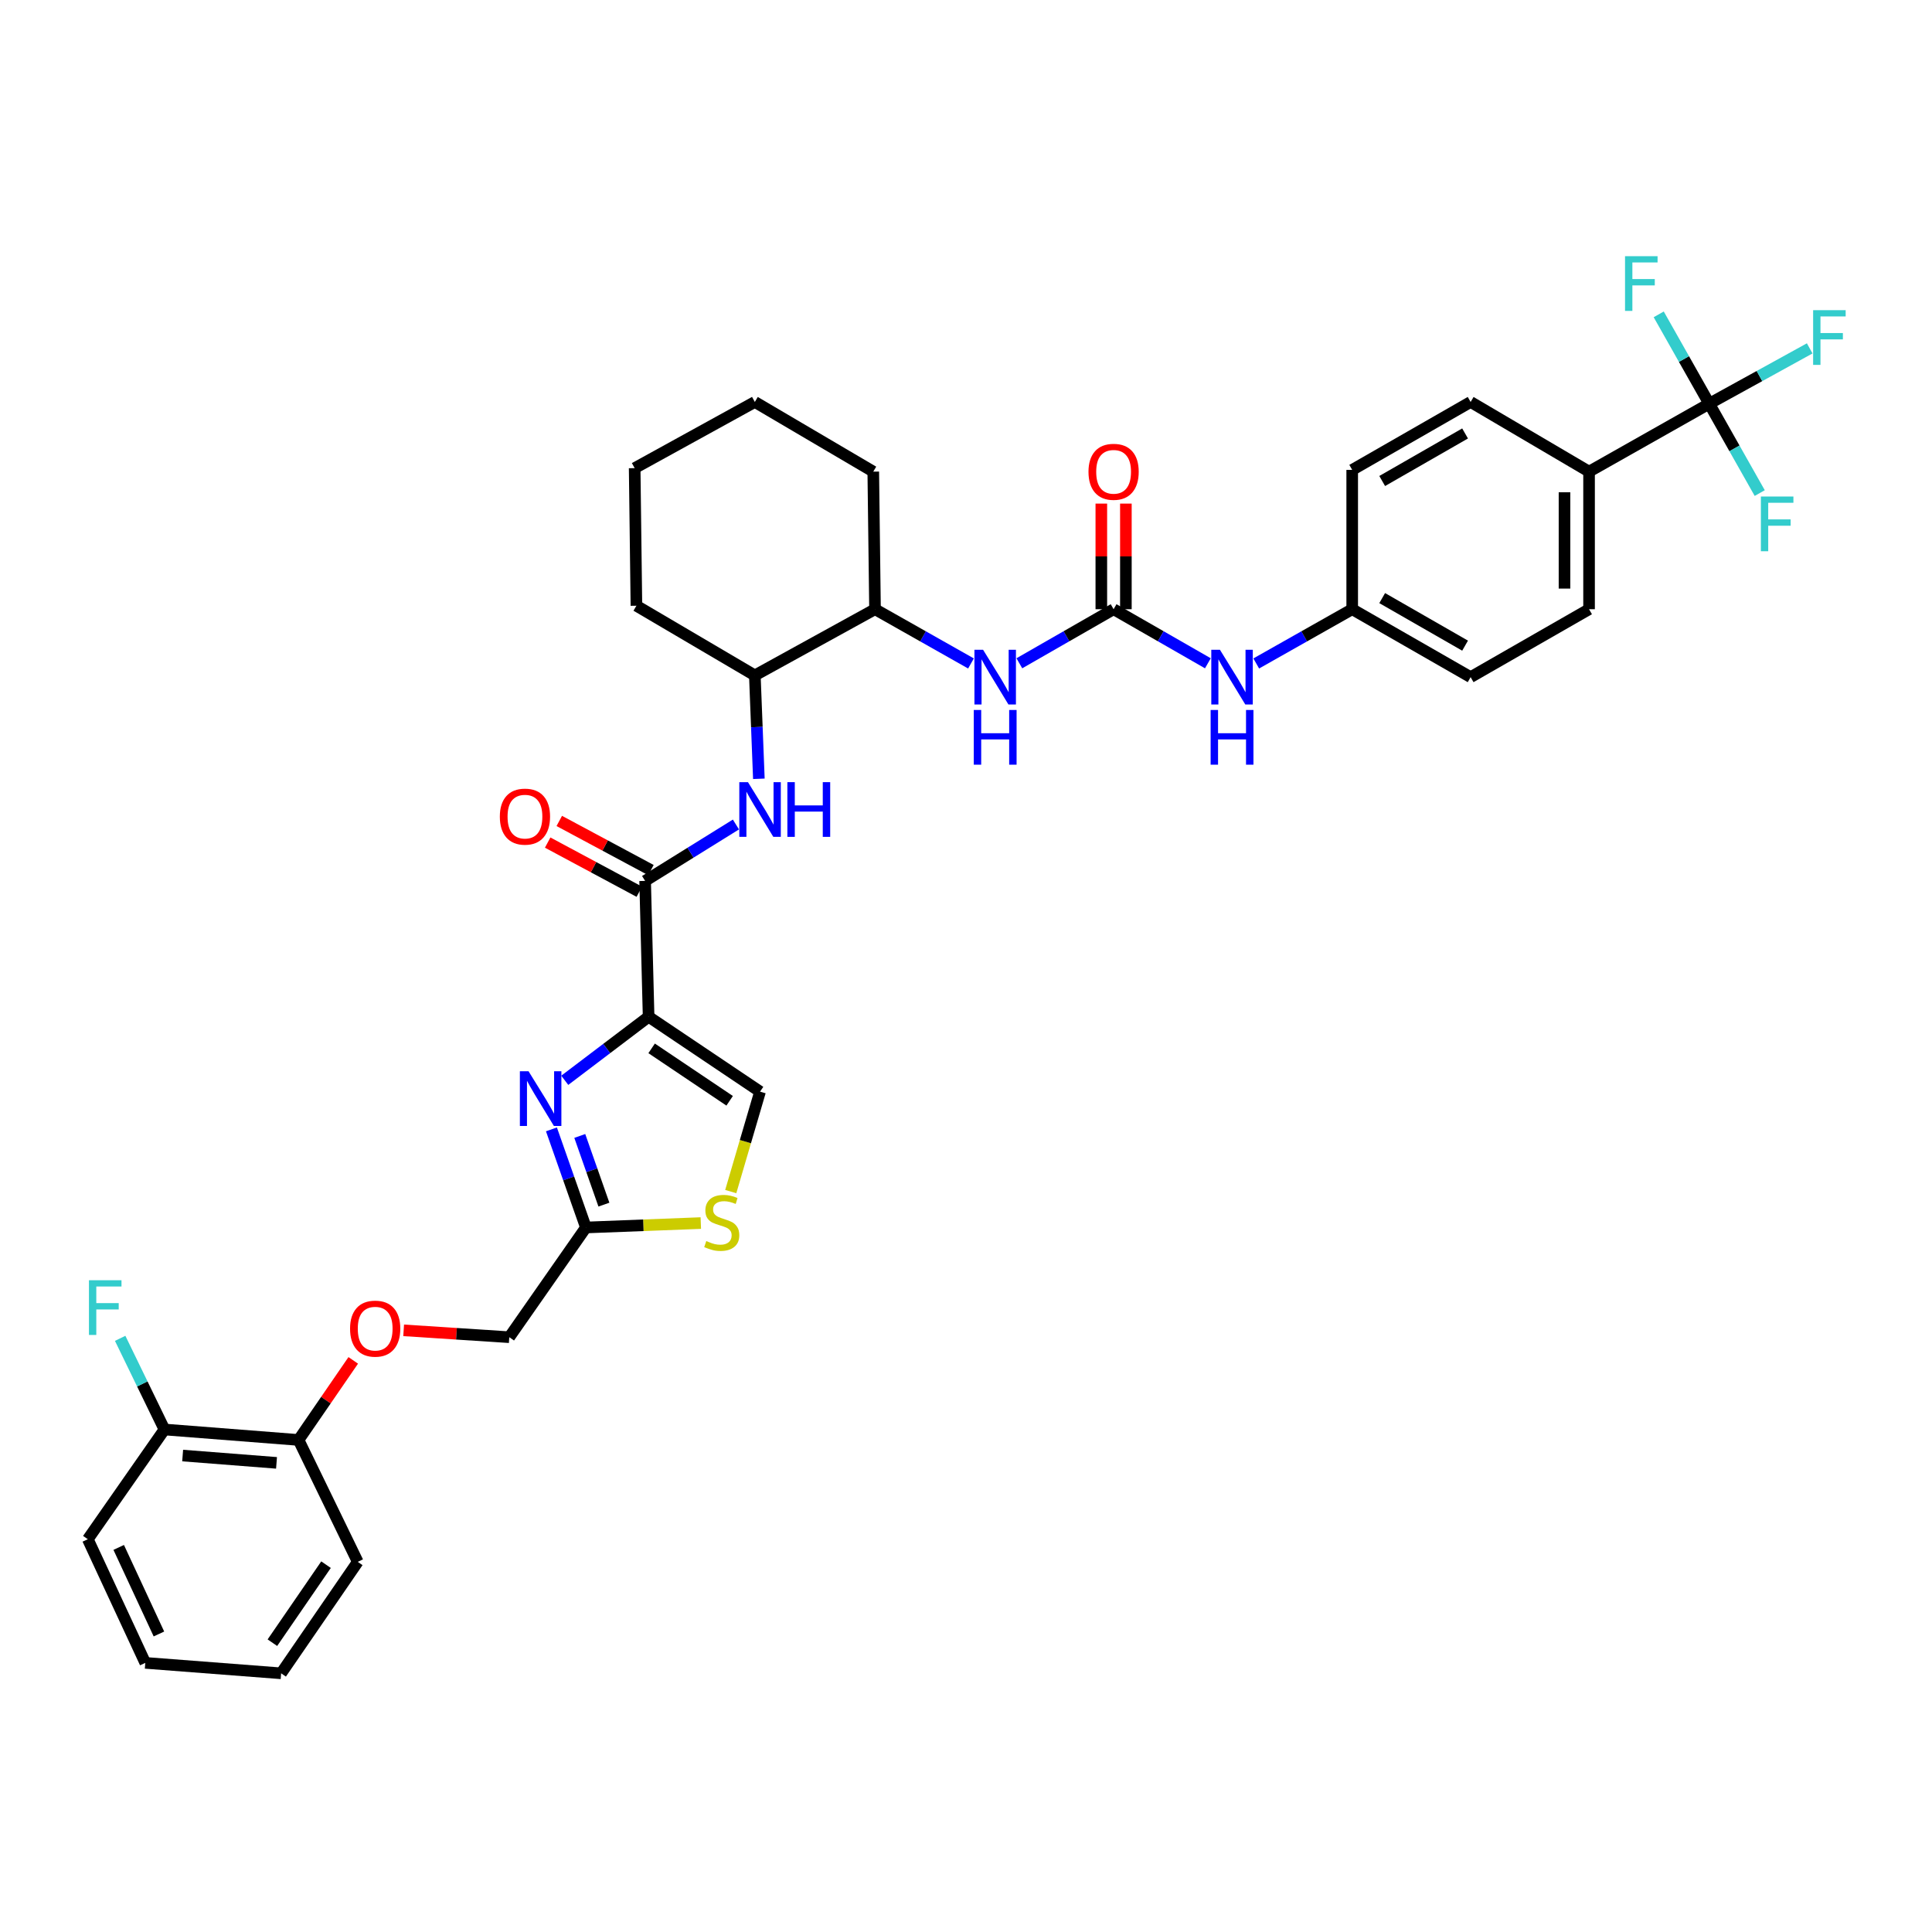 <?xml version='1.0' encoding='iso-8859-1'?>
<svg version='1.1' baseProfile='full'
              xmlns='http://www.w3.org/2000/svg'
                      xmlns:rdkit='http://www.rdkit.org/xml'
                      xmlns:xlink='http://www.w3.org/1999/xlink'
                  xml:space='preserve'
width='1000px' height='1000px' viewBox='0 0 1000 1000'>
<!-- END OF HEADER -->
<rect style='opacity:1.0;fill:#FFFFFF;stroke:none' width='1000' height='1000' x='0' y='0'> </rect>
<path class='bond-0' d='M 527.612,343.314 L 552.006,329.322' style='fill:none;fill-rule:evenodd;stroke:#0000FF;stroke-width:6px;stroke-linecap:butt;stroke-linejoin:miter;stroke-opacity:1' />
<path class='bond-0' d='M 552.006,329.322 L 576.399,315.329' style='fill:none;fill-rule:evenodd;stroke:#000000;stroke-width:6px;stroke-linecap:butt;stroke-linejoin:miter;stroke-opacity:1' />
<path class='bond-1' d='M 502.579,343.408 L 477.743,329.368' style='fill:none;fill-rule:evenodd;stroke:#0000FF;stroke-width:6px;stroke-linecap:butt;stroke-linejoin:miter;stroke-opacity:1' />
<path class='bond-1' d='M 477.743,329.368 L 452.907,315.329' style='fill:none;fill-rule:evenodd;stroke:#000000;stroke-width:6px;stroke-linecap:butt;stroke-linejoin:miter;stroke-opacity:1' />
<path class='bond-2' d='M 576.399,315.329 L 600.797,329.322' style='fill:none;fill-rule:evenodd;stroke:#000000;stroke-width:6px;stroke-linecap:butt;stroke-linejoin:miter;stroke-opacity:1' />
<path class='bond-2' d='M 600.797,329.322 L 625.194,343.315' style='fill:none;fill-rule:evenodd;stroke:#0000FF;stroke-width:6px;stroke-linecap:butt;stroke-linejoin:miter;stroke-opacity:1' />
<path class='bond-3' d='M 582.755,315.329 L 582.755,287.995' style='fill:none;fill-rule:evenodd;stroke:#000000;stroke-width:6px;stroke-linecap:butt;stroke-linejoin:miter;stroke-opacity:1' />
<path class='bond-3' d='M 582.755,287.995 L 582.755,260.66' style='fill:none;fill-rule:evenodd;stroke:#FF0000;stroke-width:6px;stroke-linecap:butt;stroke-linejoin:miter;stroke-opacity:1' />
<path class='bond-3' d='M 570.044,315.329 L 570.044,287.995' style='fill:none;fill-rule:evenodd;stroke:#000000;stroke-width:6px;stroke-linecap:butt;stroke-linejoin:miter;stroke-opacity:1' />
<path class='bond-3' d='M 570.044,287.995 L 570.044,260.66' style='fill:none;fill-rule:evenodd;stroke:#FF0000;stroke-width:6px;stroke-linecap:butt;stroke-linejoin:miter;stroke-opacity:1' />
<path class='bond-4' d='M 650.227,343.408 L 675.063,329.368' style='fill:none;fill-rule:evenodd;stroke:#0000FF;stroke-width:6px;stroke-linecap:butt;stroke-linejoin:miter;stroke-opacity:1' />
<path class='bond-4' d='M 675.063,329.368 L 699.899,315.329' style='fill:none;fill-rule:evenodd;stroke:#000000;stroke-width:6px;stroke-linecap:butt;stroke-linejoin:miter;stroke-opacity:1' />
<path class='bond-5' d='M 822.495,315.329 L 822.495,244.12' style='fill:none;fill-rule:evenodd;stroke:#000000;stroke-width:6px;stroke-linecap:butt;stroke-linejoin:miter;stroke-opacity:1' />
<path class='bond-5' d='M 809.784,304.647 L 809.784,254.801' style='fill:none;fill-rule:evenodd;stroke:#000000;stroke-width:6px;stroke-linecap:butt;stroke-linejoin:miter;stroke-opacity:1' />
<path class='bond-6' d='M 822.495,315.329 L 761.193,350.488' style='fill:none;fill-rule:evenodd;stroke:#000000;stroke-width:6px;stroke-linecap:butt;stroke-linejoin:miter;stroke-opacity:1' />
<path class='bond-7' d='M 822.495,244.12 L 761.193,208.057' style='fill:none;fill-rule:evenodd;stroke:#000000;stroke-width:6px;stroke-linecap:butt;stroke-linejoin:miter;stroke-opacity:1' />
<path class='bond-8' d='M 822.495,244.12 L 884.693,208.96' style='fill:none;fill-rule:evenodd;stroke:#000000;stroke-width:6px;stroke-linecap:butt;stroke-linejoin:miter;stroke-opacity:1' />
<path class='bond-9' d='M 390.701,349.584 L 329.407,313.528' style='fill:none;fill-rule:evenodd;stroke:#000000;stroke-width:6px;stroke-linecap:butt;stroke-linejoin:miter;stroke-opacity:1' />
<path class='bond-10' d='M 390.701,349.584 L 452.907,315.329' style='fill:none;fill-rule:evenodd;stroke:#000000;stroke-width:6px;stroke-linecap:butt;stroke-linejoin:miter;stroke-opacity:1' />
<path class='bond-11' d='M 390.701,349.584 L 391.744,376.344' style='fill:none;fill-rule:evenodd;stroke:#000000;stroke-width:6px;stroke-linecap:butt;stroke-linejoin:miter;stroke-opacity:1' />
<path class='bond-11' d='M 391.744,376.344 L 392.787,403.103' style='fill:none;fill-rule:evenodd;stroke:#0000FF;stroke-width:6px;stroke-linecap:butt;stroke-linejoin:miter;stroke-opacity:1' />
<path class='bond-12' d='M 333.912,455.953 L 357.414,441.355' style='fill:none;fill-rule:evenodd;stroke:#000000;stroke-width:6px;stroke-linecap:butt;stroke-linejoin:miter;stroke-opacity:1' />
<path class='bond-12' d='M 357.414,441.355 L 380.915,426.758' style='fill:none;fill-rule:evenodd;stroke:#0000FF;stroke-width:6px;stroke-linecap:butt;stroke-linejoin:miter;stroke-opacity:1' />
<path class='bond-13' d='M 336.916,450.352 L 313.199,437.634' style='fill:none;fill-rule:evenodd;stroke:#000000;stroke-width:6px;stroke-linecap:butt;stroke-linejoin:miter;stroke-opacity:1' />
<path class='bond-13' d='M 313.199,437.634 L 289.482,424.917' style='fill:none;fill-rule:evenodd;stroke:#FF0000;stroke-width:6px;stroke-linecap:butt;stroke-linejoin:miter;stroke-opacity:1' />
<path class='bond-13' d='M 330.909,461.554 L 307.192,448.836' style='fill:none;fill-rule:evenodd;stroke:#000000;stroke-width:6px;stroke-linecap:butt;stroke-linejoin:miter;stroke-opacity:1' />
<path class='bond-13' d='M 307.192,448.836 L 283.475,436.119' style='fill:none;fill-rule:evenodd;stroke:#FF0000;stroke-width:6px;stroke-linecap:butt;stroke-linejoin:miter;stroke-opacity:1' />
<path class='bond-14' d='M 333.912,455.953 L 335.72,526.265' style='fill:none;fill-rule:evenodd;stroke:#000000;stroke-width:6px;stroke-linecap:butt;stroke-linejoin:miter;stroke-opacity:1' />
<path class='bond-15' d='M 329.407,313.528 L 328.503,242.312' style='fill:none;fill-rule:evenodd;stroke:#000000;stroke-width:6px;stroke-linecap:butt;stroke-linejoin:miter;stroke-opacity:1' />
<path class='bond-16' d='M 208.931,688.58 L 236.266,690.357' style='fill:none;fill-rule:evenodd;stroke:#FF0000;stroke-width:6px;stroke-linecap:butt;stroke-linejoin:miter;stroke-opacity:1' />
<path class='bond-16' d='M 236.266,690.357 L 263.6,692.134' style='fill:none;fill-rule:evenodd;stroke:#000000;stroke-width:6px;stroke-linecap:butt;stroke-linejoin:miter;stroke-opacity:1' />
<path class='bond-17' d='M 182.841,704.132 L 168.684,724.723' style='fill:none;fill-rule:evenodd;stroke:#FF0000;stroke-width:6px;stroke-linecap:butt;stroke-linejoin:miter;stroke-opacity:1' />
<path class='bond-17' d='M 168.684,724.723 L 154.527,745.315' style='fill:none;fill-rule:evenodd;stroke:#000000;stroke-width:6px;stroke-linecap:butt;stroke-linejoin:miter;stroke-opacity:1' />
<path class='bond-18' d='M 263.6,692.134 L 303.265,635.345' style='fill:none;fill-rule:evenodd;stroke:#000000;stroke-width:6px;stroke-linecap:butt;stroke-linejoin:miter;stroke-opacity:1' />
<path class='bond-19' d='M 378.235,616.759 L 385.821,590.896' style='fill:none;fill-rule:evenodd;stroke:#CCCC00;stroke-width:6px;stroke-linecap:butt;stroke-linejoin:miter;stroke-opacity:1' />
<path class='bond-19' d='M 385.821,590.896 L 393.406,565.033' style='fill:none;fill-rule:evenodd;stroke:#000000;stroke-width:6px;stroke-linecap:butt;stroke-linejoin:miter;stroke-opacity:1' />
<path class='bond-20' d='M 362.738,633.057 L 333.002,634.201' style='fill:none;fill-rule:evenodd;stroke:#CCCC00;stroke-width:6px;stroke-linecap:butt;stroke-linejoin:miter;stroke-opacity:1' />
<path class='bond-20' d='M 333.002,634.201 L 303.265,635.345' style='fill:none;fill-rule:evenodd;stroke:#000000;stroke-width:6px;stroke-linecap:butt;stroke-linejoin:miter;stroke-opacity:1' />
<path class='bond-21' d='M 393.406,565.033 L 335.72,526.265' style='fill:none;fill-rule:evenodd;stroke:#000000;stroke-width:6px;stroke-linecap:butt;stroke-linejoin:miter;stroke-opacity:1' />
<path class='bond-21' d='M 377.663,569.767 L 337.283,542.63' style='fill:none;fill-rule:evenodd;stroke:#000000;stroke-width:6px;stroke-linecap:butt;stroke-linejoin:miter;stroke-opacity:1' />
<path class='bond-22' d='M 45.455,796.702 L 75.198,860.7' style='fill:none;fill-rule:evenodd;stroke:#000000;stroke-width:6px;stroke-linecap:butt;stroke-linejoin:miter;stroke-opacity:1' />
<path class='bond-22' d='M 61.443,800.944 L 82.263,845.744' style='fill:none;fill-rule:evenodd;stroke:#000000;stroke-width:6px;stroke-linecap:butt;stroke-linejoin:miter;stroke-opacity:1' />
<path class='bond-23' d='M 45.455,796.702 L 85.119,739.905' style='fill:none;fill-rule:evenodd;stroke:#000000;stroke-width:6px;stroke-linecap:butt;stroke-linejoin:miter;stroke-opacity:1' />
<path class='bond-24' d='M 75.198,860.7 L 145.517,866.11' style='fill:none;fill-rule:evenodd;stroke:#000000;stroke-width:6px;stroke-linecap:butt;stroke-linejoin:miter;stroke-opacity:1' />
<path class='bond-25' d='M 145.517,866.11 L 185.175,808.417' style='fill:none;fill-rule:evenodd;stroke:#000000;stroke-width:6px;stroke-linecap:butt;stroke-linejoin:miter;stroke-opacity:1' />
<path class='bond-25' d='M 140.991,850.255 L 168.751,809.87' style='fill:none;fill-rule:evenodd;stroke:#000000;stroke-width:6px;stroke-linecap:butt;stroke-linejoin:miter;stroke-opacity:1' />
<path class='bond-26' d='M 185.175,808.417 L 154.527,745.315' style='fill:none;fill-rule:evenodd;stroke:#000000;stroke-width:6px;stroke-linecap:butt;stroke-linejoin:miter;stroke-opacity:1' />
<path class='bond-27' d='M 154.527,745.315 L 85.119,739.905' style='fill:none;fill-rule:evenodd;stroke:#000000;stroke-width:6px;stroke-linecap:butt;stroke-linejoin:miter;stroke-opacity:1' />
<path class='bond-27' d='M 143.129,757.176 L 94.543,753.389' style='fill:none;fill-rule:evenodd;stroke:#000000;stroke-width:6px;stroke-linecap:butt;stroke-linejoin:miter;stroke-opacity:1' />
<path class='bond-28' d='M 85.119,739.905 L 73.658,716.315' style='fill:none;fill-rule:evenodd;stroke:#000000;stroke-width:6px;stroke-linecap:butt;stroke-linejoin:miter;stroke-opacity:1' />
<path class='bond-28' d='M 73.658,716.315 L 62.197,692.724' style='fill:none;fill-rule:evenodd;stroke:#33CCCC;stroke-width:6px;stroke-linecap:butt;stroke-linejoin:miter;stroke-opacity:1' />
<path class='bond-29' d='M 335.72,526.265 L 314.021,542.714' style='fill:none;fill-rule:evenodd;stroke:#000000;stroke-width:6px;stroke-linecap:butt;stroke-linejoin:miter;stroke-opacity:1' />
<path class='bond-29' d='M 314.021,542.714 L 292.321,559.163' style='fill:none;fill-rule:evenodd;stroke:#0000FF;stroke-width:6px;stroke-linecap:butt;stroke-linejoin:miter;stroke-opacity:1' />
<path class='bond-30' d='M 285.424,584.562 L 294.344,609.953' style='fill:none;fill-rule:evenodd;stroke:#0000FF;stroke-width:6px;stroke-linecap:butt;stroke-linejoin:miter;stroke-opacity:1' />
<path class='bond-30' d='M 294.344,609.953 L 303.265,635.345' style='fill:none;fill-rule:evenodd;stroke:#000000;stroke-width:6px;stroke-linecap:butt;stroke-linejoin:miter;stroke-opacity:1' />
<path class='bond-30' d='M 300.092,587.966 L 306.337,605.74' style='fill:none;fill-rule:evenodd;stroke:#0000FF;stroke-width:6px;stroke-linecap:butt;stroke-linejoin:miter;stroke-opacity:1' />
<path class='bond-30' d='M 306.337,605.74 L 312.581,623.514' style='fill:none;fill-rule:evenodd;stroke:#000000;stroke-width:6px;stroke-linecap:butt;stroke-linejoin:miter;stroke-opacity:1' />
<path class='bond-31' d='M 452.907,315.329 L 452.003,244.12' style='fill:none;fill-rule:evenodd;stroke:#000000;stroke-width:6px;stroke-linecap:butt;stroke-linejoin:miter;stroke-opacity:1' />
<path class='bond-32' d='M 328.503,242.312 L 390.701,208.057' style='fill:none;fill-rule:evenodd;stroke:#000000;stroke-width:6px;stroke-linecap:butt;stroke-linejoin:miter;stroke-opacity:1' />
<path class='bond-33' d='M 452.003,244.12 L 390.701,208.057' style='fill:none;fill-rule:evenodd;stroke:#000000;stroke-width:6px;stroke-linecap:butt;stroke-linejoin:miter;stroke-opacity:1' />
<path class='bond-34' d='M 761.193,208.057 L 699.899,243.216' style='fill:none;fill-rule:evenodd;stroke:#000000;stroke-width:6px;stroke-linecap:butt;stroke-linejoin:miter;stroke-opacity:1' />
<path class='bond-34' d='M 758.324,224.356 L 715.418,248.968' style='fill:none;fill-rule:evenodd;stroke:#000000;stroke-width:6px;stroke-linecap:butt;stroke-linejoin:miter;stroke-opacity:1' />
<path class='bond-35' d='M 699.899,243.216 L 699.899,315.329' style='fill:none;fill-rule:evenodd;stroke:#000000;stroke-width:6px;stroke-linecap:butt;stroke-linejoin:miter;stroke-opacity:1' />
<path class='bond-36' d='M 699.899,315.329 L 761.193,350.488' style='fill:none;fill-rule:evenodd;stroke:#000000;stroke-width:6px;stroke-linecap:butt;stroke-linejoin:miter;stroke-opacity:1' />
<path class='bond-36' d='M 715.418,309.577 L 758.324,334.189' style='fill:none;fill-rule:evenodd;stroke:#000000;stroke-width:6px;stroke-linecap:butt;stroke-linejoin:miter;stroke-opacity:1' />
<path class='bond-37' d='M 884.693,208.96 L 910.695,194.64' style='fill:none;fill-rule:evenodd;stroke:#000000;stroke-width:6px;stroke-linecap:butt;stroke-linejoin:miter;stroke-opacity:1' />
<path class='bond-37' d='M 910.695,194.64 L 936.696,180.32' style='fill:none;fill-rule:evenodd;stroke:#33CCCC;stroke-width:6px;stroke-linecap:butt;stroke-linejoin:miter;stroke-opacity:1' />
<path class='bond-38' d='M 884.693,208.96 L 871.62,185.834' style='fill:none;fill-rule:evenodd;stroke:#000000;stroke-width:6px;stroke-linecap:butt;stroke-linejoin:miter;stroke-opacity:1' />
<path class='bond-38' d='M 871.62,185.834 L 858.548,162.708' style='fill:none;fill-rule:evenodd;stroke:#33CCCC;stroke-width:6px;stroke-linecap:butt;stroke-linejoin:miter;stroke-opacity:1' />
<path class='bond-39' d='M 884.693,208.96 L 897.763,232.087' style='fill:none;fill-rule:evenodd;stroke:#000000;stroke-width:6px;stroke-linecap:butt;stroke-linejoin:miter;stroke-opacity:1' />
<path class='bond-39' d='M 897.763,232.087 L 910.833,255.213' style='fill:none;fill-rule:evenodd;stroke:#33CCCC;stroke-width:6px;stroke-linecap:butt;stroke-linejoin:miter;stroke-opacity:1' />
<path  class='atom-0' d='M 508.845 336.328
L 518.125 351.328
Q 519.045 352.808, 520.525 355.488
Q 522.005 358.168, 522.085 358.328
L 522.085 336.328
L 525.845 336.328
L 525.845 364.648
L 521.965 364.648
L 512.005 348.248
Q 510.845 346.328, 509.605 344.128
Q 508.405 341.928, 508.045 341.248
L 508.045 364.648
L 504.365 364.648
L 504.365 336.328
L 508.845 336.328
' fill='#0000FF'/>
<path  class='atom-0' d='M 504.025 367.48
L 507.865 367.48
L 507.865 379.52
L 522.345 379.52
L 522.345 367.48
L 526.185 367.48
L 526.185 395.8
L 522.345 395.8
L 522.345 382.72
L 507.865 382.72
L 507.865 395.8
L 504.025 395.8
L 504.025 367.48
' fill='#0000FF'/>
<path  class='atom-2' d='M 631.441 336.328
L 640.721 351.328
Q 641.641 352.808, 643.121 355.488
Q 644.601 358.168, 644.681 358.328
L 644.681 336.328
L 648.441 336.328
L 648.441 364.648
L 644.561 364.648
L 634.601 348.248
Q 633.441 346.328, 632.201 344.128
Q 631.001 341.928, 630.641 341.248
L 630.641 364.648
L 626.961 364.648
L 626.961 336.328
L 631.441 336.328
' fill='#0000FF'/>
<path  class='atom-2' d='M 626.621 367.48
L 630.461 367.48
L 630.461 379.52
L 644.941 379.52
L 644.941 367.48
L 648.781 367.48
L 648.781 395.8
L 644.941 395.8
L 644.941 382.72
L 630.461 382.72
L 630.461 395.8
L 626.621 395.8
L 626.621 367.48
' fill='#0000FF'/>
<path  class='atom-3' d='M 563.399 244.2
Q 563.399 237.4, 566.759 233.6
Q 570.119 229.8, 576.399 229.8
Q 582.679 229.8, 586.039 233.6
Q 589.399 237.4, 589.399 244.2
Q 589.399 251.08, 585.999 255
Q 582.599 258.88, 576.399 258.88
Q 570.159 258.88, 566.759 255
Q 563.399 251.12, 563.399 244.2
M 576.399 255.68
Q 580.719 255.68, 583.039 252.8
Q 585.399 249.88, 585.399 244.2
Q 585.399 238.64, 583.039 235.84
Q 580.719 233, 576.399 233
Q 572.079 233, 569.719 235.8
Q 567.399 238.6, 567.399 244.2
Q 567.399 249.92, 569.719 252.8
Q 572.079 255.68, 576.399 255.68
' fill='#FF0000'/>
<path  class='atom-8' d='M 387.146 404.84
L 396.426 419.84
Q 397.346 421.32, 398.826 424
Q 400.306 426.68, 400.386 426.84
L 400.386 404.84
L 404.146 404.84
L 404.146 433.16
L 400.266 433.16
L 390.306 416.76
Q 389.146 414.84, 387.906 412.64
Q 386.706 410.44, 386.346 409.76
L 386.346 433.16
L 382.666 433.16
L 382.666 404.84
L 387.146 404.84
' fill='#0000FF'/>
<path  class='atom-8' d='M 407.546 404.84
L 411.386 404.84
L 411.386 416.88
L 425.866 416.88
L 425.866 404.84
L 429.706 404.84
L 429.706 433.16
L 425.866 433.16
L 425.866 420.08
L 411.386 420.08
L 411.386 433.16
L 407.546 433.16
L 407.546 404.84
' fill='#0000FF'/>
<path  class='atom-9' d='M 258.714 422.681
Q 258.714 415.881, 262.074 412.081
Q 265.434 408.281, 271.714 408.281
Q 277.994 408.281, 281.354 412.081
Q 284.714 415.881, 284.714 422.681
Q 284.714 429.561, 281.314 433.481
Q 277.914 437.361, 271.714 437.361
Q 265.474 437.361, 262.074 433.481
Q 258.714 429.601, 258.714 422.681
M 271.714 434.161
Q 276.034 434.161, 278.354 431.281
Q 280.714 428.361, 280.714 422.681
Q 280.714 417.121, 278.354 414.321
Q 276.034 411.481, 271.714 411.481
Q 267.394 411.481, 265.034 414.281
Q 262.714 417.081, 262.714 422.681
Q 262.714 428.401, 265.034 431.281
Q 267.394 434.161, 271.714 434.161
' fill='#FF0000'/>
<path  class='atom-11' d='M 181.192 687.702
Q 181.192 680.902, 184.552 677.102
Q 187.912 673.302, 194.192 673.302
Q 200.472 673.302, 203.832 677.102
Q 207.192 680.902, 207.192 687.702
Q 207.192 694.582, 203.792 698.502
Q 200.392 702.382, 194.192 702.382
Q 187.952 702.382, 184.552 698.502
Q 181.192 694.622, 181.192 687.702
M 194.192 699.182
Q 198.512 699.182, 200.832 696.302
Q 203.192 693.382, 203.192 687.702
Q 203.192 682.142, 200.832 679.342
Q 198.512 676.502, 194.192 676.502
Q 189.872 676.502, 187.512 679.302
Q 185.192 682.102, 185.192 687.702
Q 185.192 693.422, 187.512 696.302
Q 189.872 699.182, 194.192 699.182
' fill='#FF0000'/>
<path  class='atom-13' d='M 365.577 642.36
Q 365.897 642.48, 367.217 643.04
Q 368.537 643.6, 369.977 643.96
Q 371.457 644.28, 372.897 644.28
Q 375.577 644.28, 377.137 643
Q 378.697 641.68, 378.697 639.4
Q 378.697 637.84, 377.897 636.88
Q 377.137 635.92, 375.937 635.4
Q 374.737 634.88, 372.737 634.28
Q 370.217 633.52, 368.697 632.8
Q 367.217 632.08, 366.137 630.56
Q 365.097 629.04, 365.097 626.48
Q 365.097 622.92, 367.497 620.72
Q 369.937 618.52, 374.737 618.52
Q 378.017 618.52, 381.737 620.08
L 380.817 623.16
Q 377.417 621.76, 374.857 621.76
Q 372.097 621.76, 370.577 622.92
Q 369.057 624.04, 369.097 626
Q 369.097 627.52, 369.857 628.44
Q 370.657 629.36, 371.777 629.88
Q 372.937 630.4, 374.857 631
Q 377.417 631.8, 378.937 632.6
Q 380.457 633.4, 381.537 635.04
Q 382.657 636.64, 382.657 639.4
Q 382.657 643.32, 380.017 645.44
Q 377.417 647.52, 373.057 647.52
Q 370.537 647.52, 368.617 646.96
Q 366.737 646.44, 364.497 645.52
L 365.577 642.36
' fill='#CCCC00'/>
<path  class='atom-21' d='M 46.045 662.65
L 62.885 662.65
L 62.885 665.89
L 49.845 665.89
L 49.845 674.49
L 61.445 674.49
L 61.445 677.77
L 49.845 677.77
L 49.845 690.97
L 46.045 690.97
L 46.045 662.65
' fill='#33CCCC'/>
<path  class='atom-23' d='M 273.568 554.474
L 282.848 569.474
Q 283.768 570.954, 285.248 573.634
Q 286.728 576.314, 286.808 576.474
L 286.808 554.474
L 290.568 554.474
L 290.568 582.794
L 286.688 582.794
L 276.728 566.394
Q 275.568 564.474, 274.328 562.274
Q 273.128 560.074, 272.768 559.394
L 272.768 582.794
L 269.088 582.794
L 269.088 554.474
L 273.568 554.474
' fill='#0000FF'/>
<path  class='atom-34' d='M 938.471 160.545
L 955.311 160.545
L 955.311 163.785
L 942.271 163.785
L 942.271 172.385
L 953.871 172.385
L 953.871 175.665
L 942.271 175.665
L 942.271 188.865
L 938.471 188.865
L 938.471 160.545
' fill='#33CCCC'/>
<path  class='atom-35' d='M 841.114 132.602
L 857.954 132.602
L 857.954 135.842
L 844.914 135.842
L 844.914 144.442
L 856.514 144.442
L 856.514 147.722
L 844.914 147.722
L 844.914 160.922
L 841.114 160.922
L 841.114 132.602
' fill='#33CCCC'/>
<path  class='atom-36' d='M 911.426 256.999
L 928.266 256.999
L 928.266 260.239
L 915.226 260.239
L 915.226 268.839
L 926.826 268.839
L 926.826 272.119
L 915.226 272.119
L 915.226 285.319
L 911.426 285.319
L 911.426 256.999
' fill='#33CCCC'/>
</svg>
